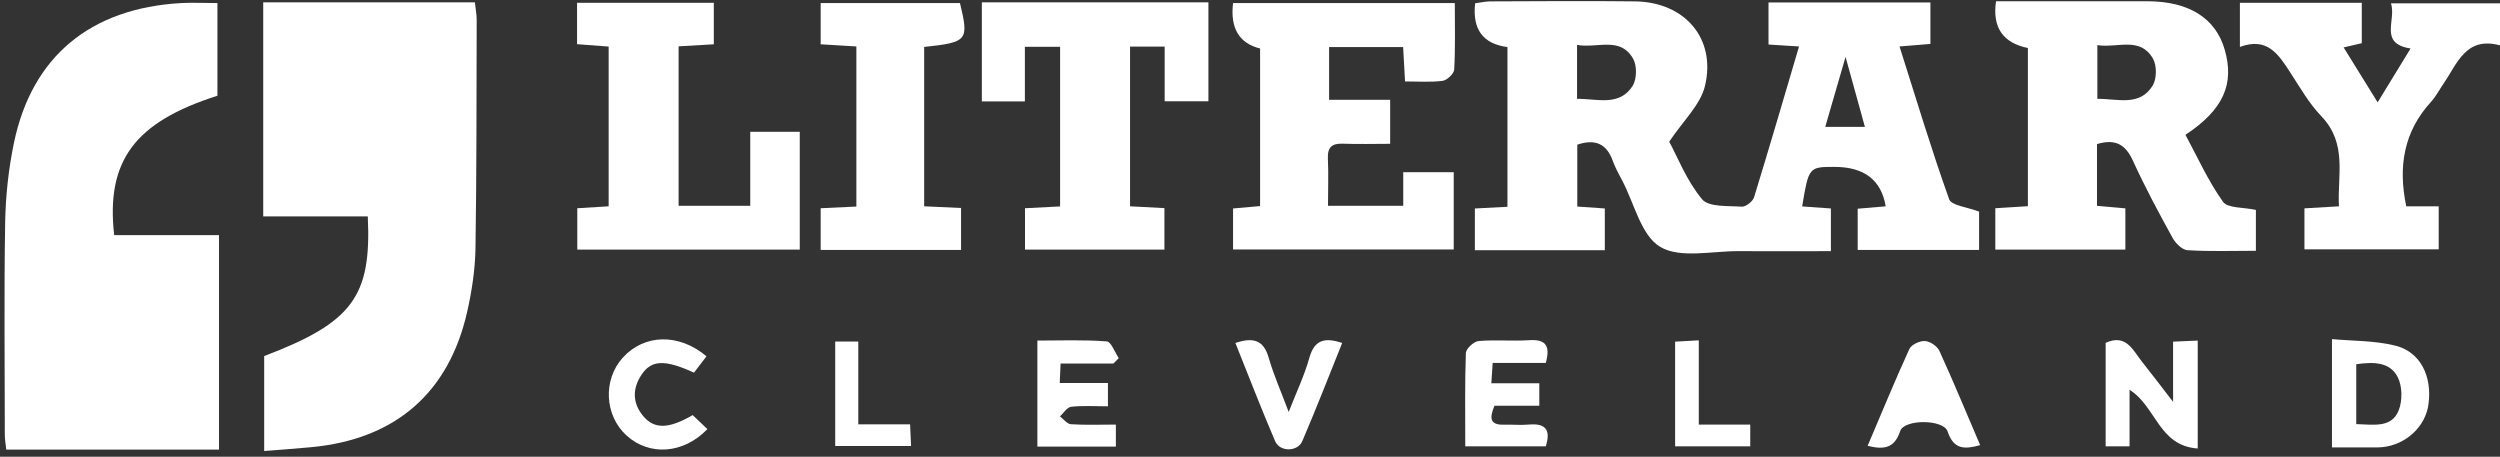 <svg width="208" height="38" viewBox="0 0 208 38" fill="none" xmlns="http://www.w3.org/2000/svg">
<rect x="0" y="0" width="208" height="38" fill="#333333" stroke="none"/>
<g clip-path="url(#clip0_211_168)">
<path d="M164.64 20.795H154.56V17.365C155.37 17.295 156.13 17.225 156.89 17.165C156.523 14.972 155.093 13.878 152.6 13.885C150.5 13.885 150.48 13.915 149.94 17.175C150.71 17.225 151.47 17.285 152.33 17.345V20.895C149.79 20.895 147.23 20.915 144.68 20.895C142.46 20.875 139.8 21.525 138.14 20.545C136.54 19.605 135.98 16.935 134.97 15.025C134.69 14.485 134.38 13.945 134.18 13.375C133.67 11.965 132.73 11.535 131.23 12.035V17.185C131.97 17.235 132.68 17.285 133.52 17.345V20.815H122.71V17.345C123.59 17.305 124.46 17.255 125.42 17.205V3.915C123.387 3.655 122.49 2.442 122.73 0.275C123.12 0.225 123.54 0.125 123.96 0.115C127.98 0.105 132.01 0.065 136.03 0.115C140.16 0.165 142.81 3.195 141.85 7.165C141.47 8.725 140.05 10.035 138.88 11.785C139.57 13.065 140.33 15.035 141.61 16.575C142.16 17.245 143.77 17.115 144.92 17.195C145.25 17.215 145.84 16.755 145.94 16.405C147.21 12.275 148.42 8.135 149.68 3.865C148.8 3.815 148.03 3.765 147.14 3.705V0.205H160.61V3.655C159.82 3.725 159.01 3.785 158.04 3.865C159.41 8.175 160.68 12.415 162.17 16.575C162.36 17.105 163.7 17.235 164.66 17.605V20.795H164.64ZM131.21 3.735V8.225C132.91 8.205 134.72 8.875 135.83 7.155C136.19 6.595 136.21 5.455 135.87 4.875C134.79 3.005 132.91 4.045 131.2 3.735H131.21ZM155.16 10.555C154.61 8.585 154.14 6.855 153.55 4.735C152.92 6.905 152.41 8.665 151.86 10.555H155.16Z" fill="white"/>
<path d="M18.09 0.245V7.965C11.21 10.155 8.8 13.385 9.5 19.565H18.22V37.405H0.52C0.48 36.995 0.4 36.575 0.4 36.155C0.4 30.265 0.33 24.375 0.43 18.495C0.47 16.285 0.71 14.055 1.16 11.885C2.66 4.695 7.52 0.685 15.07 0.255C16.01 0.205 16.95 0.255 18.09 0.255V0.245Z" fill="white"/>
<path d="M21.89 0.195H39.51C39.56 0.705 39.66 1.175 39.66 1.655C39.64 7.995 39.66 14.335 39.56 20.665C39.53 22.425 39.26 24.215 38.87 25.935C37.34 32.715 32.86 36.555 25.9 37.205C24.63 37.325 23.36 37.415 21.98 37.525V29.625C29.3 26.835 30.92 24.705 30.6 18.005H21.9V0.195H21.89Z" fill="white"/>
<path d="M174.47 11.985V17.125C175.24 17.195 175.99 17.255 176.83 17.335V20.765H166.01V17.325C166.92 17.265 167.78 17.215 168.72 17.155V3.995C166.633 3.568 165.75 2.272 166.07 0.105C167.46 0.105 168.89 0.105 170.32 0.105C173.11 0.105 175.91 0.105 178.7 0.105C182.12 0.115 184.34 1.515 185.09 4.115C185.93 6.995 184.98 9.135 181.83 11.215C182.83 13.075 183.72 15.055 184.95 16.785C185.34 17.335 186.64 17.235 187.69 17.465V20.865C185.75 20.865 183.86 20.935 181.99 20.815C181.55 20.785 180.99 20.225 180.75 19.775C179.6 17.685 178.47 15.585 177.48 13.415C176.88 12.095 176.09 11.505 174.48 11.985H174.47ZM174.5 3.755V8.225C176.2 8.205 178.01 8.885 179.1 7.125C179.45 6.555 179.46 5.445 179.12 4.865C178.04 3.015 176.18 4.015 174.5 3.755Z" fill="white"/>
<path d="M102.59 17.345C103.33 17.275 104.04 17.215 104.84 17.145V4.035C103.093 3.602 102.343 2.342 102.59 0.255H121.04C121.04 2.145 121.09 3.975 120.99 5.785C120.97 6.125 120.4 6.675 120.03 6.725C119.05 6.855 118.05 6.775 116.9 6.775C116.85 5.775 116.8 4.915 116.74 3.915H110.58V8.305H115.66V11.965C114.36 11.965 113.05 12.005 111.75 11.955C110.82 11.915 110.44 12.245 110.48 13.195C110.54 14.465 110.49 15.735 110.49 17.125H116.75V14.325H120.95V20.755H102.59V17.345Z" fill="white"/>
<path d="M96.89 3.875H94.02V17.165C94.96 17.215 95.87 17.265 96.88 17.315V20.765H85.28V17.325C86.27 17.275 87.19 17.225 88.2 17.175V3.895H85.27V8.435H81.69V0.195H100.54V8.425H96.9V3.875H96.89Z" fill="white"/>
<path d="M208 0.265V3.775C205.16 3.005 204.45 5.285 203.3 6.965C202.95 7.465 202.67 8.025 202.26 8.475C200.02 10.925 199.5 13.805 200.2 17.165H202.9V20.745H191.73V17.335C192.63 17.285 193.5 17.235 194.6 17.165C194.46 14.605 195.32 11.955 193.15 9.685C192.12 8.615 191.36 7.275 190.54 6.015C189.57 4.525 188.64 3.055 186.36 3.905V0.235H196.5V3.595C196.13 3.685 195.67 3.785 194.99 3.945C195.91 5.435 196.8 6.865 197.82 8.515C198.78 6.955 199.63 5.565 200.56 4.035C197.89 3.615 199.39 1.705 198.93 0.275H207.98L208 0.265Z" fill="white"/>
<path d="M62.42 10.965H66.54V20.765H48.03V17.325C48.89 17.275 49.7 17.225 50.64 17.165V3.875C49.82 3.815 48.97 3.745 48.01 3.675V0.235H59.39V3.685C58.39 3.745 57.47 3.795 56.46 3.855V17.125H62.42V10.965Z" fill="white"/>
<path d="M76.89 3.905V17.165C77.88 17.215 78.85 17.255 79.96 17.305V20.795H68.28V17.325C69.25 17.275 70.18 17.235 71.25 17.185V3.865C70.26 3.805 69.33 3.745 68.28 3.685V0.255H79.87C80.62 3.375 80.51 3.515 76.9 3.905H76.89Z" fill="white"/>
<path d="M182.85 37.315C179.59 37.095 179.4 33.815 177.18 32.435V37.135H175.19V28.525C176.89 27.755 177.44 29.115 178.2 30.075C178.99 31.075 179.77 32.095 180.8 33.435V28.425C181.57 28.395 182.15 28.365 182.85 28.335V37.315Z" fill="white"/>
<path d="M121.91 37.125C121.91 34.455 121.87 31.915 121.96 29.375C121.97 29.015 122.62 28.405 123.02 28.375C124.41 28.255 125.82 28.395 127.21 28.305C128.63 28.205 129 28.785 128.61 30.195H124.19C124.15 30.795 124.12 31.255 124.08 31.885H128.07V33.755H124.34C123.92 34.775 123.93 35.375 125.16 35.335C125.83 35.315 126.51 35.385 127.17 35.325C128.51 35.205 129.07 35.675 128.61 37.135H121.91V37.125Z" fill="white"/>
<path d="M194.02 37.225V28.215C195.81 28.375 197.6 28.335 199.28 28.755C201.37 29.265 202.37 31.295 202.05 33.635C201.8 35.495 200.18 37.005 198.2 37.205C197.92 37.235 197.64 37.225 197.36 37.225C196.31 37.225 195.25 37.225 194.02 37.225ZM196.04 35.285C197.5 35.325 198.98 35.625 199.57 34.145C199.89 33.345 199.88 32.135 199.49 31.375C198.83 30.085 197.43 30.105 196.04 30.305V35.285Z" fill="white"/>
<path d="M92.62 30.245H88.24C88.21 30.805 88.19 31.235 88.17 31.865H92.18V33.805C91.09 33.805 90.09 33.735 89.11 33.845C88.78 33.885 88.49 34.365 88.19 34.645C88.49 34.875 88.78 35.275 89.1 35.295C90.31 35.375 91.53 35.325 92.84 35.325V37.155H86.31V28.335C88.23 28.335 90.16 28.255 92.08 28.405C92.45 28.435 92.75 29.315 93.08 29.795C92.93 29.945 92.79 30.095 92.64 30.245H92.62Z" fill="white"/>
<path d="M155.39 37.085C156.54 34.385 157.65 31.685 158.86 29.035C159.03 28.675 159.72 28.345 160.16 28.375C160.58 28.395 161.18 28.805 161.36 29.195C162.53 31.755 163.6 34.355 164.75 37.035C163.46 37.395 162.54 37.415 162.04 35.895C161.71 34.875 158.42 34.855 158.09 35.875C157.62 37.305 156.73 37.425 155.4 37.095L155.39 37.085Z" fill="white"/>
<path d="M58.85 35.705C56.85 37.785 54.01 37.945 52.13 36.235C50.3 34.575 50.15 31.615 51.8 29.775C53.57 27.795 56.47 27.695 58.78 29.645C58.43 30.095 58.08 30.565 57.74 31.005C55.31 29.895 54.2 29.935 53.37 31.185C52.62 32.315 52.61 33.505 53.48 34.575C54.41 35.725 55.62 35.705 57.63 34.535C58 34.885 58.39 35.255 58.85 35.695V35.705Z" fill="white"/>
<path d="M102.78 28.535C104.23 28.055 105.12 28.255 105.55 29.745C105.96 31.175 106.57 32.545 107.22 34.275C107.87 32.605 108.53 31.235 108.93 29.795C109.35 28.295 110.18 28.035 111.67 28.535C110.56 31.295 109.5 34.025 108.35 36.705C107.96 37.605 106.48 37.615 106.09 36.705C104.94 34.015 103.89 31.295 102.78 28.525V28.535Z" fill="white"/>
<path d="M69.5 28.415H71.41V35.305H75.72C75.75 36.005 75.78 36.495 75.8 37.105H69.49V28.415H69.5Z" fill="white"/>
<path d="M139.37 37.135V28.425C139.94 28.395 140.52 28.365 141.34 28.315V35.325H145.62V37.135H139.38H139.37Z" fill="white"/>
</g>
<defs>
<clipPath id="clip0_211_168">
<rect width="207.63" height="37.43" fill="white" transform="translate(0.37 0.095)"/>
</clipPath>
</defs>
</svg>

